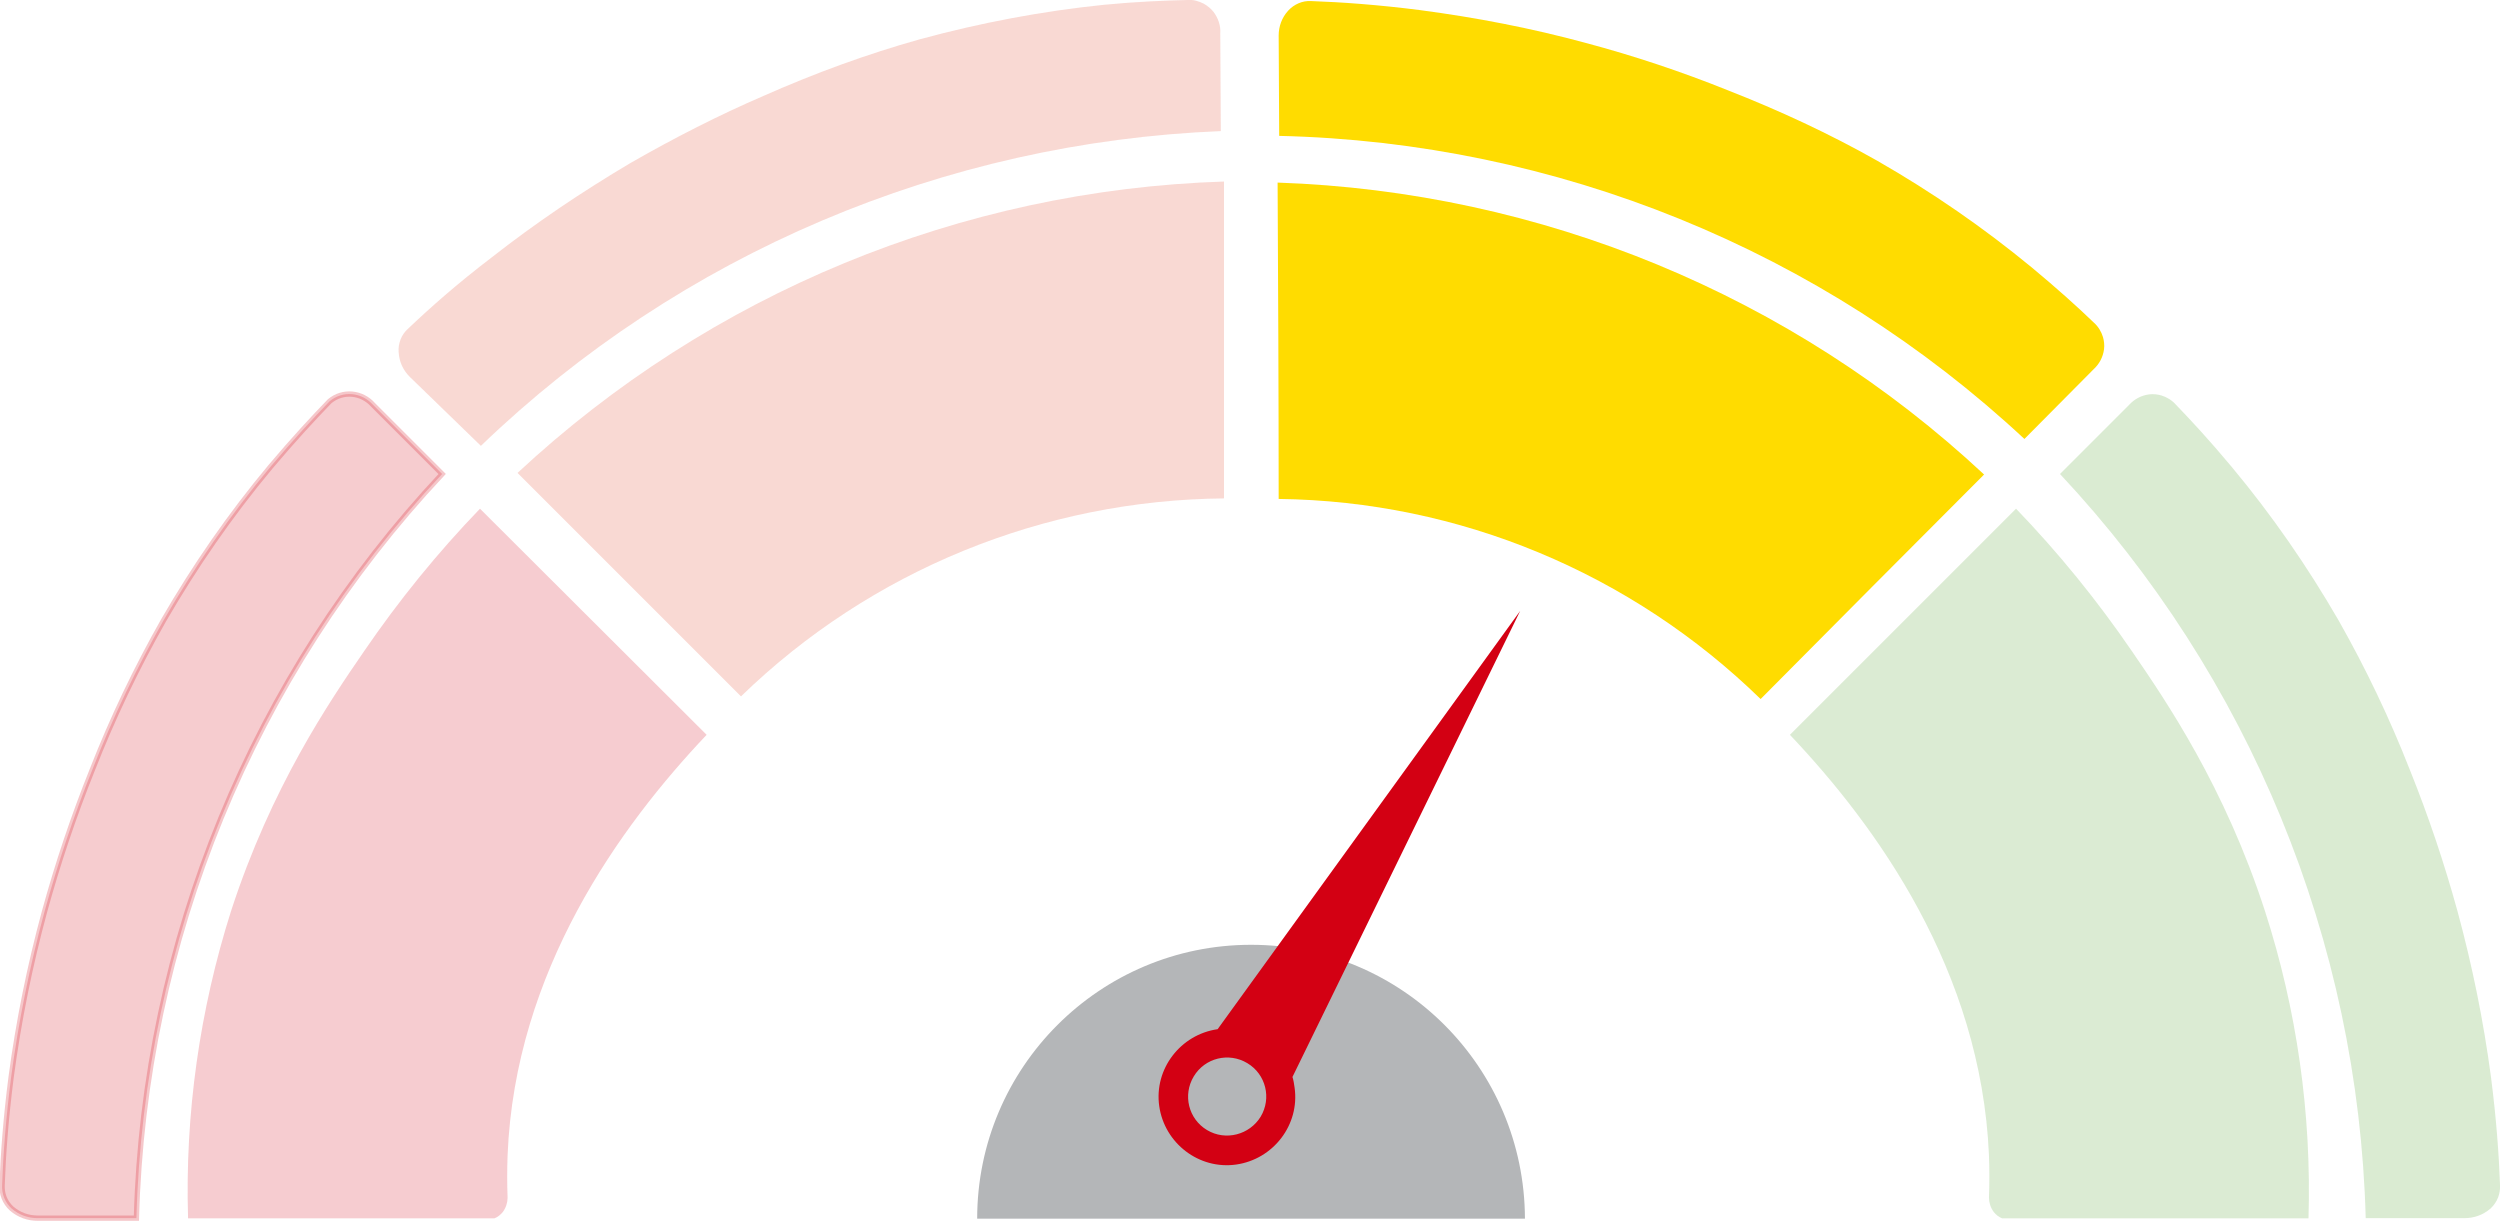 <?xml version="1.0" encoding="UTF-8"?> <svg xmlns="http://www.w3.org/2000/svg" xmlns:xlink="http://www.w3.org/1999/xlink" version="1.1" id="Capa_1" x="0px" y="0px" viewBox="0 0 471 230" style="enable-background:new 0 0 471 230;" xml:space="preserve"> <style type="text/css"> .st0{opacity:0.2;fill:#E44427;enable-background:new ;} .st1{opacity:0.2;} .st2{clip-path:url(#SVGID_2_);} .st3{fill:#D30012;} .st4{opacity:0.2;fill:#D30012;enable-background:new ;} .st5{opacity:0.22;fill:none;stroke:#D30012;stroke-miterlimit:10;enable-background:new ;} .st6{clip-path:url(#SVGID_4_);} .st7{fill:#4A9D22;} .st8{opacity:0.2;fill:#4A9D22;enable-background:new ;} .st9{fill:#FFDC00;} .st10{fill:#B4B6B8;} .st11{fill:#D30013;} </style> <g id="Grupo_9975" transform="translate(103)"> <path id="Trazado_15635" class="st0" d="M36.6,131.2c24.4-23.7,57-37,91-37.3V34.2C78,35.8,30.8,55.3-5.5,89.1L36.6,131.2"></path> <path id="Trazado_15636" class="st0" d="M-12.4,84C25.2,47.8,74.9,26.8,127,24.7l-0.1-18.4c0.1-1.5-0.4-2.9-1.3-4.1 c-0.5-0.6-1.1-1.1-1.8-1.5c-1-0.5-2-0.8-3.1-0.7c-4.2,0.1-9.5,0.3-15.7,0.9C93.3,2.1,81.7,4.3,70.3,7.4c-10,2.8-19.8,6.4-29.3,10.6 c-8.6,3.7-17,8-25.2,12.7C6.7,36.1-2.1,42-10.5,48.6C-16.8,53.4-22,58-26.2,62c-1.2,1.1-1.8,2.7-1.7,4.3v0c0.1,1.8,0.8,3.4,2.1,4.7 L-12.4,84z"></path> <g id="Grupo_9971" transform="translate(35.33 95.839)" class="st1"> <g id="Grupo_9970"> <g> <defs> <rect id="SVGID_1_" x="-103" y="0" width="97.8" height="133.7"></rect> </defs> <clipPath id="SVGID_2_"> <use xlink:href="#SVGID_1_" style="overflow:visible;"></use> </clipPath> <g id="Grupo_9969" class="st2"> <path id="Trazado_15637" class="st3" d="M-102.9,133.7h57.7c0.6-0.2,1.2-0.7,1.6-1.2c0.6-0.8,0.9-1.8,0.9-2.7 c-0.1-2.6-0.1-5.3,0-8c1.4-34.7,21.2-62,37.5-79.2L-47.9,0c-8,8.3-15.3,17.3-21.8,26.8c-6.6,9.6-17.5,25.6-25.1,49 C-100.7,94.4-103.5,114-102.9,133.7"></path> </g> </g> </g> </g> <path id="Trazado_15638" class="st4" d="M-77.3,229.5c1.4-52.2,21.9-102.1,57.6-140.2l-13-13c-2.1-2.4-5.7-2.8-8.2-0.7 c-3,3.1-6.8,7.2-11.1,12.3c-7.6,9.1-14.3,18.8-20.2,29c-5.1,9-9.6,18.4-13.4,28.1c-3.5,8.7-6.5,17.6-9,26.7 c-2.8,10.3-4.9,20.7-6.3,31.2c-1,7.8-1.5,14.6-1.7,20.3c-0.1,1.7,0.5,3.3,1.8,4.5l0,0l0,0c1.4,1.2,3.1,1.8,4.9,1.8L-77.3,229.5z"></path> <path id="Trazado_15639" class="st5" d="M-77.3,229.5c1.4-52.2,21.9-102.1,57.6-140.2l-13-13c-2.1-2.4-5.7-2.8-8.2-0.7 c-3,3.1-6.8,7.2-11.1,12.3c-7.6,9.1-14.3,18.8-20.2,29c-5.1,9-9.6,18.4-13.4,28.1c-3.5,8.7-6.5,17.6-9,26.7 c-2.8,10.3-4.9,20.7-6.3,31.2c-1,7.8-1.5,14.6-1.7,20.3c-0.1,1.7,0.5,3.3,1.8,4.5l0,0l0,0c1.4,1.2,3.1,1.8,4.9,1.8L-77.3,229.5z"></path> <g id="Grupo_9974" transform="translate(337.22 95.839)" class="st1"> <g id="Grupo_9973"> <g> <defs> <rect id="SVGID_3_" x="-103" y="0" width="97.8" height="133.7"></rect> </defs> <clipPath id="SVGID_4_"> <use xlink:href="#SVGID_3_" style="overflow:visible;"></use> </clipPath> <g id="Grupo_9972" class="st6"> <path id="Trazado_15640" class="st7" d="M-5.3,133.7H-63c-0.6-0.2-1.2-0.7-1.6-1.2c-0.6-0.8-0.9-1.8-0.9-2.7 c0.1-2.6,0.1-5.3,0-8C-67,87-86.7,59.8-103,42.6L-60.4,0c8,8.3,15.3,17.3,21.8,26.8c6.6,9.6,17.5,25.6,25.1,49 C-7.5,94.4-4.7,114-5.3,133.7"></path> </g> </g> </g> </g> <path id="Trazado_15641" class="st8" d="M342.7,229.5c-1.4-52.2-21.9-102.1-57.6-140.2l13-13c1-1.1,2.3-1.8,3.8-2 c0.8-0.1,1.6,0,2.3,0.2c1,0.3,2,0.9,2.7,1.7c2.9,3,6.5,6.9,10.5,11.7c7.6,9.1,14.3,18.8,20.2,29c5.1,9,9.6,18.4,13.4,28.1 c3.5,8.7,6.5,17.6,9,26.7c2.8,10.3,4.9,20.7,6.3,31.2c1,7.8,1.5,14.6,1.7,20.3c0.1,1.7-0.5,3.3-1.8,4.5l0,0l0,0 c-1.4,1.2-3.1,1.8-4.9,1.8L342.7,229.5z"></path> <path id="Trazado_15642" class="st9" d="M137.9,94c34,0.4,66.5,14,90.8,37.7c14-14.1,28-28.2,42.1-42.3 c-36.2-33.8-83.5-53.3-133.1-55C137.8,54.3,137.9,74.1,137.9,94"></path> <path id="Trazado_15643" class="st9" d="M138,25.6c52.2,1.2,102.2,21.5,140.4,57.1l13-13.1c1.1-1,1.8-2.3,2-3.8 c0.1-0.8,0-1.6-0.2-2.3c-0.3-1-0.9-2-1.7-2.7c-3-2.9-7-6.5-11.7-10.4c-9.1-7.5-18.8-14.2-29.1-20.1c-9-5.1-18.5-9.5-28.2-13.3 c-8.7-3.5-17.7-6.5-26.7-8.9c-10.3-2.8-20.7-4.8-31.3-6.2c-7.8-1-14.8-1.5-20.5-1.7c-1.6-0.1-3.2,0.6-4.3,1.8l0,0 c-1.2,1.3-1.8,3-1.8,4.7L138,25.6z"></path> <path id="Trazado_15644" class="st10" d="M81.1,229.6c0-28.5,23.1-51.6,51.6-51.6c28.5,0,51.5,23.1,51.6,51.6"></path> </g> <path id="Trazado_15645" class="st11" d="M243.5,202.9l42.9-87.8l-57,78.8c-7,1-12,7.5-11,14.5c1,7,7.5,12,14.5,11 c7-1,12-7.5,11-14.5C243.8,204.2,243.7,203.5,243.5,202.9 M227.4,212.9c-3.5-2.1-4.6-6.6-2.5-10.1c2.1-3.5,6.6-4.6,10.1-2.5 c3.5,2.1,4.6,6.6,2.5,10.1C235.4,213.8,230.9,215,227.4,212.9C227.4,212.9,227.4,212.9,227.4,212.9"></path> </svg> 